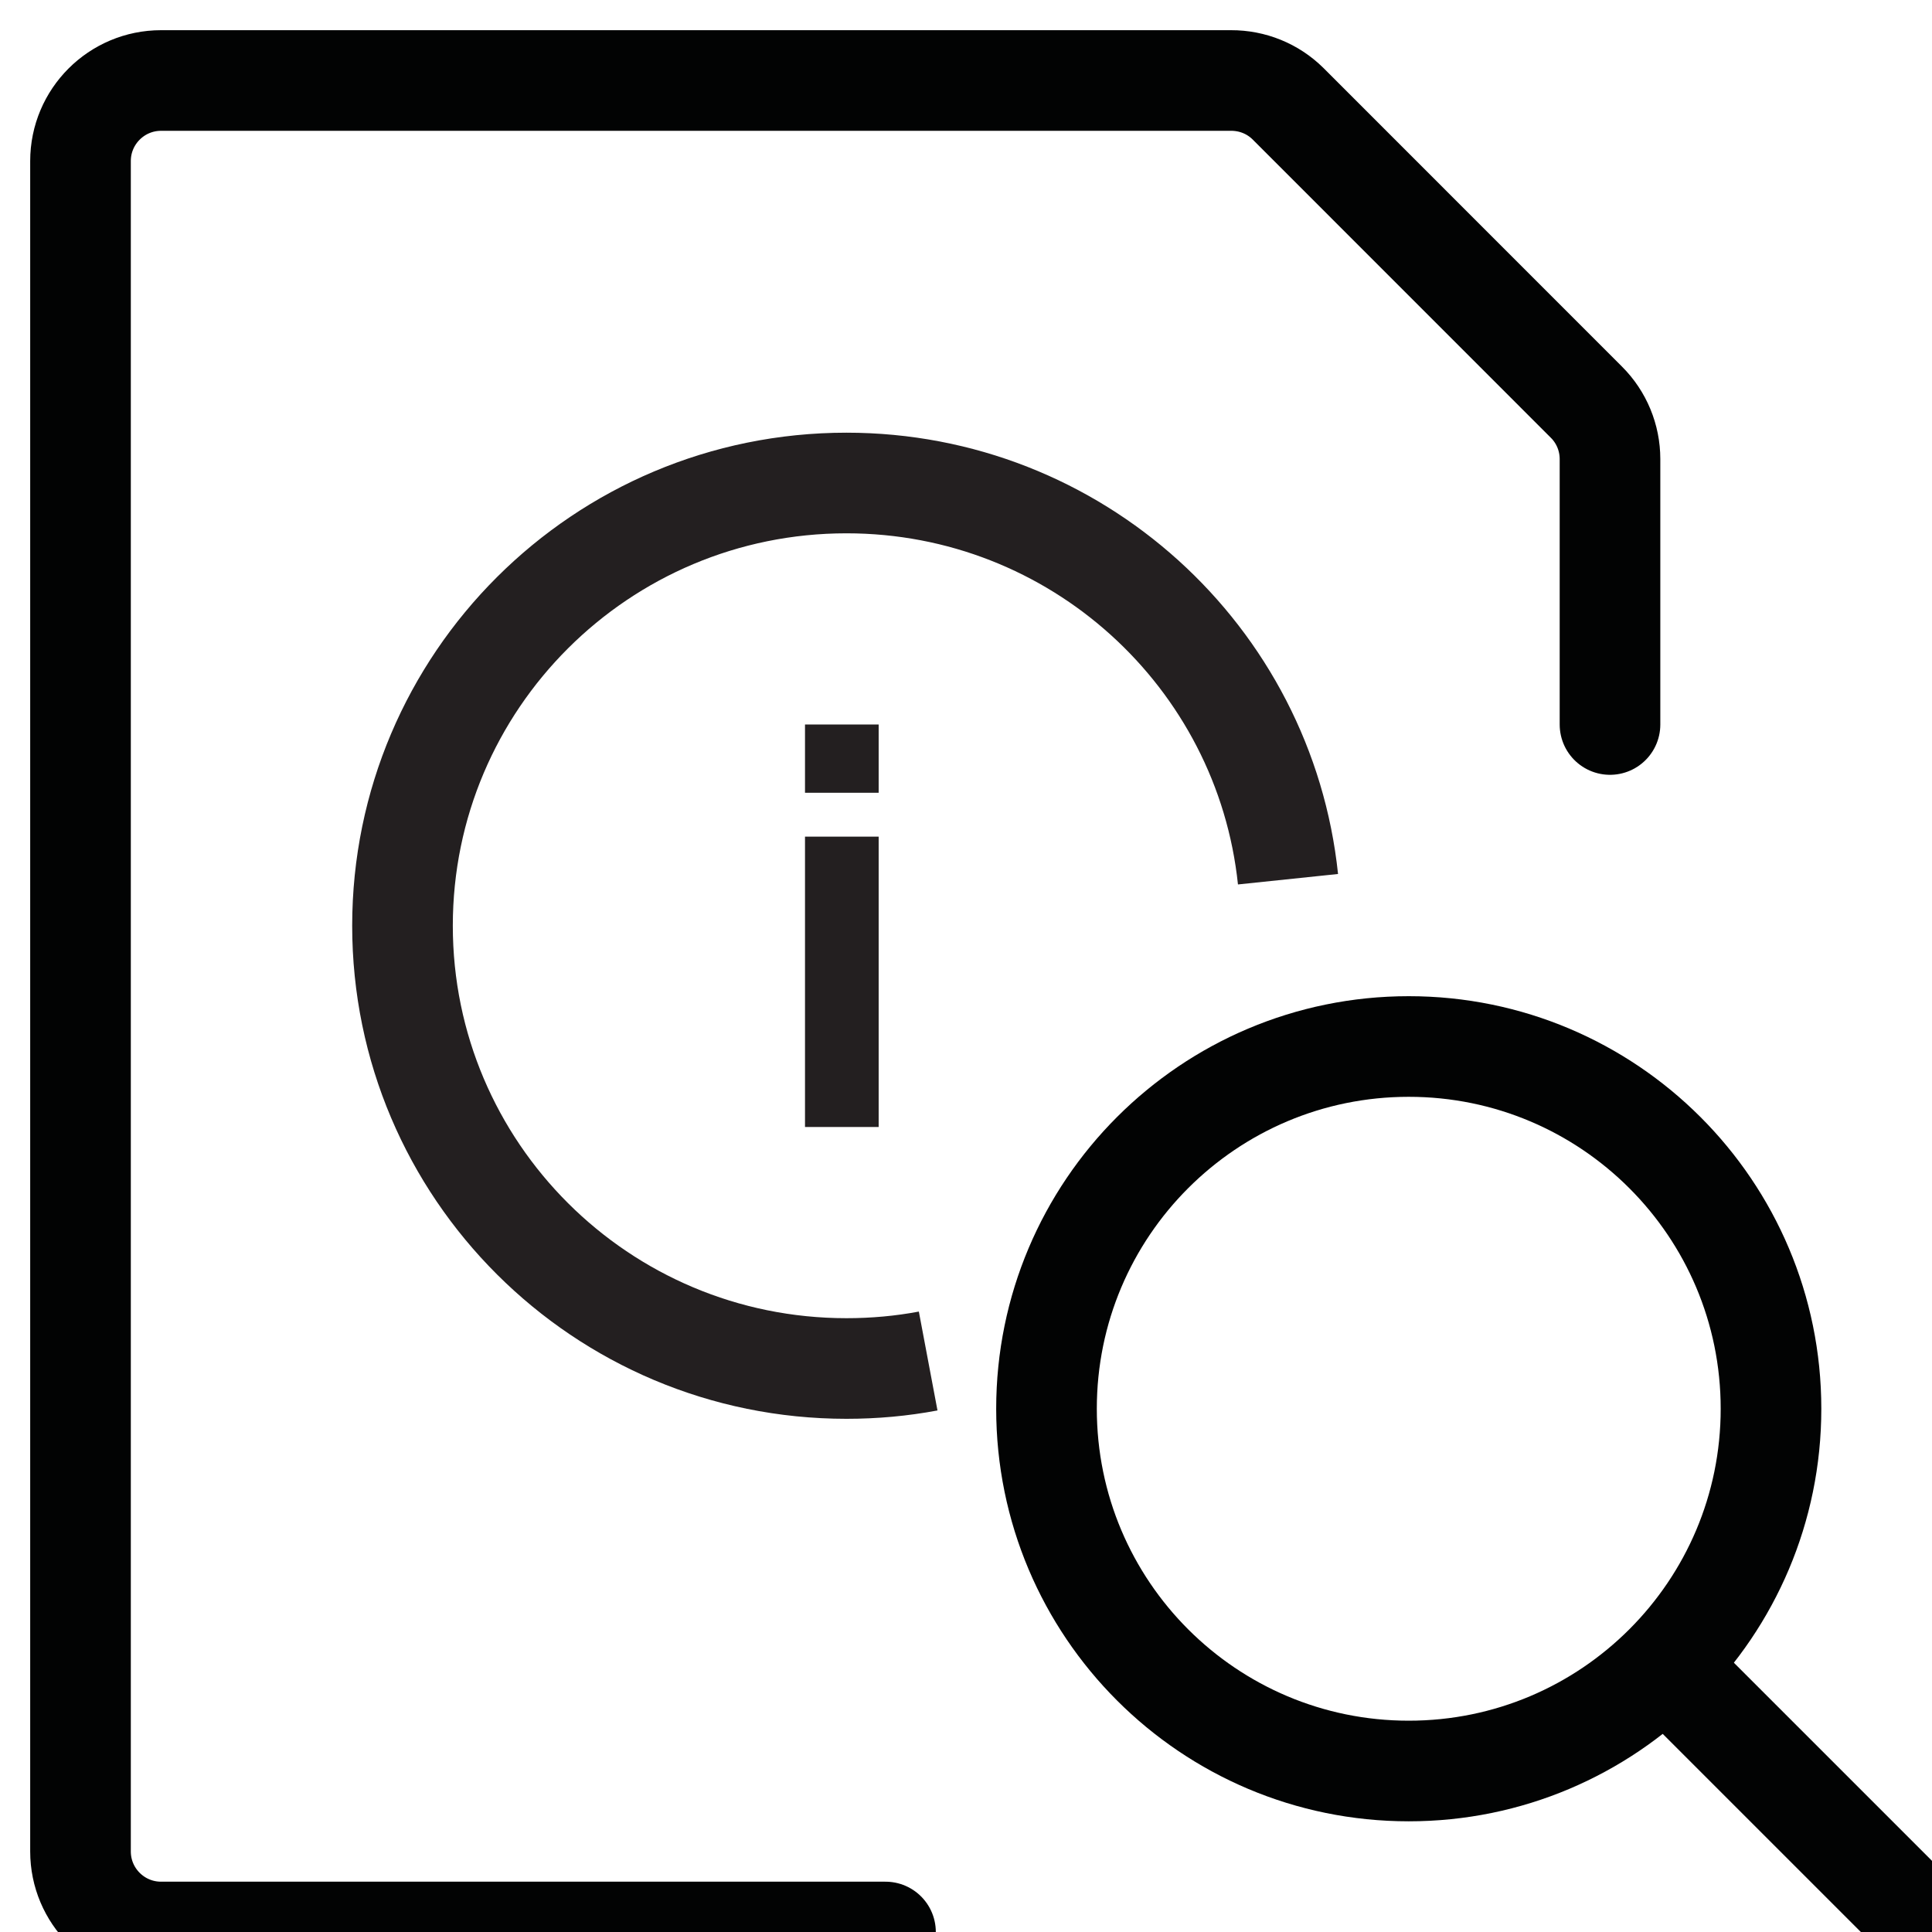 <?xml version="1.0" encoding="UTF-8"?>
<svg width="24px" height="24px" viewBox="0 0 24 24" version="1.1" xmlns="http://www.w3.org/2000/svg" xmlns:xlink="http://www.w3.org/1999/xlink">
    <title>Atoms/Icons/PDFInfo/LinkBlue</title>
    <defs>
        <filter id="filter-1">
            <feColorMatrix in="SourceGraphic" type="matrix" values="0 0 0 0 0.173 0 0 0 0 0.2 0 0 0 0 0.455 0 0 0 1 0"></feColorMatrix>
        </filter>
        <polygon id="path-2" points="0 24 24 24 24 0 0 0"></polygon>
    </defs>
    <g id="Atoms/Icons/PDFInfo/LinkBlue" stroke="none" stroke-width="1" fill="none" fill-rule="evenodd">
        <g filter="url(#filter-1)" id="Icon">
            <g>
                <path d="M11,24 L2.001,24 C1.448,24 1,23.552 1,22.999 L1,2.001 C1,1.448 1.448,1 2.001,1 L15.293,1 C15.558,0.999 15.812,1.102 16,1.288 L19.707,4.996 C19.895,5.183 20,5.438 20,5.703 L20,9" id="Stroke-1" stroke="#020303" stroke-width="1.25" stroke-linecap="round" stroke-linejoin="round"></path>
                <path d="M17.5,22 C19.985,22 22,19.985 22,17.5 C22,15.015 19.985,13 17.5,13 C15.014,13 13,15.015 13,17.5 C13,19.985 15.014,22 17.5,22 Z" id="Stroke-3" stroke="#020303" stroke-width="1.25" stroke-linecap="round" stroke-linejoin="round"></path>
                <line x1="24" y1="24" x2="21" y2="21" id="Stroke-5" stroke="#020303" stroke-width="1.25" stroke-linecap="round" stroke-linejoin="round"></line>
                <mask id="mask-3" fill="white">
                    <use xlink:href="#path-2"></use>
                </mask>
                <g id="Clip-8"></g>
                <path d="M10,14 L10.915,14 L10.915,10.393 L10,10.393 L10,14 Z M10,9.848 L10.915,9.848 L10.915,9 L10,9 L10,9.848 Z" id="Fill-7" fill="#231F20" mask="url(#mask-3)"></path>
                <path d="M11.53,16.907 C11.201,16.969 10.862,17 10.515,17 C7.469,17 5,14.537 5,11.5 C5,8.463 7.469,6 10.515,6 C13.365,6 15.711,8.156 16,10.922" id="Stroke-9" stroke="#231F20" stroke-width="1.25" mask="url(#mask-3)"></path>
            </g>
        </g>
    </g>
</svg>